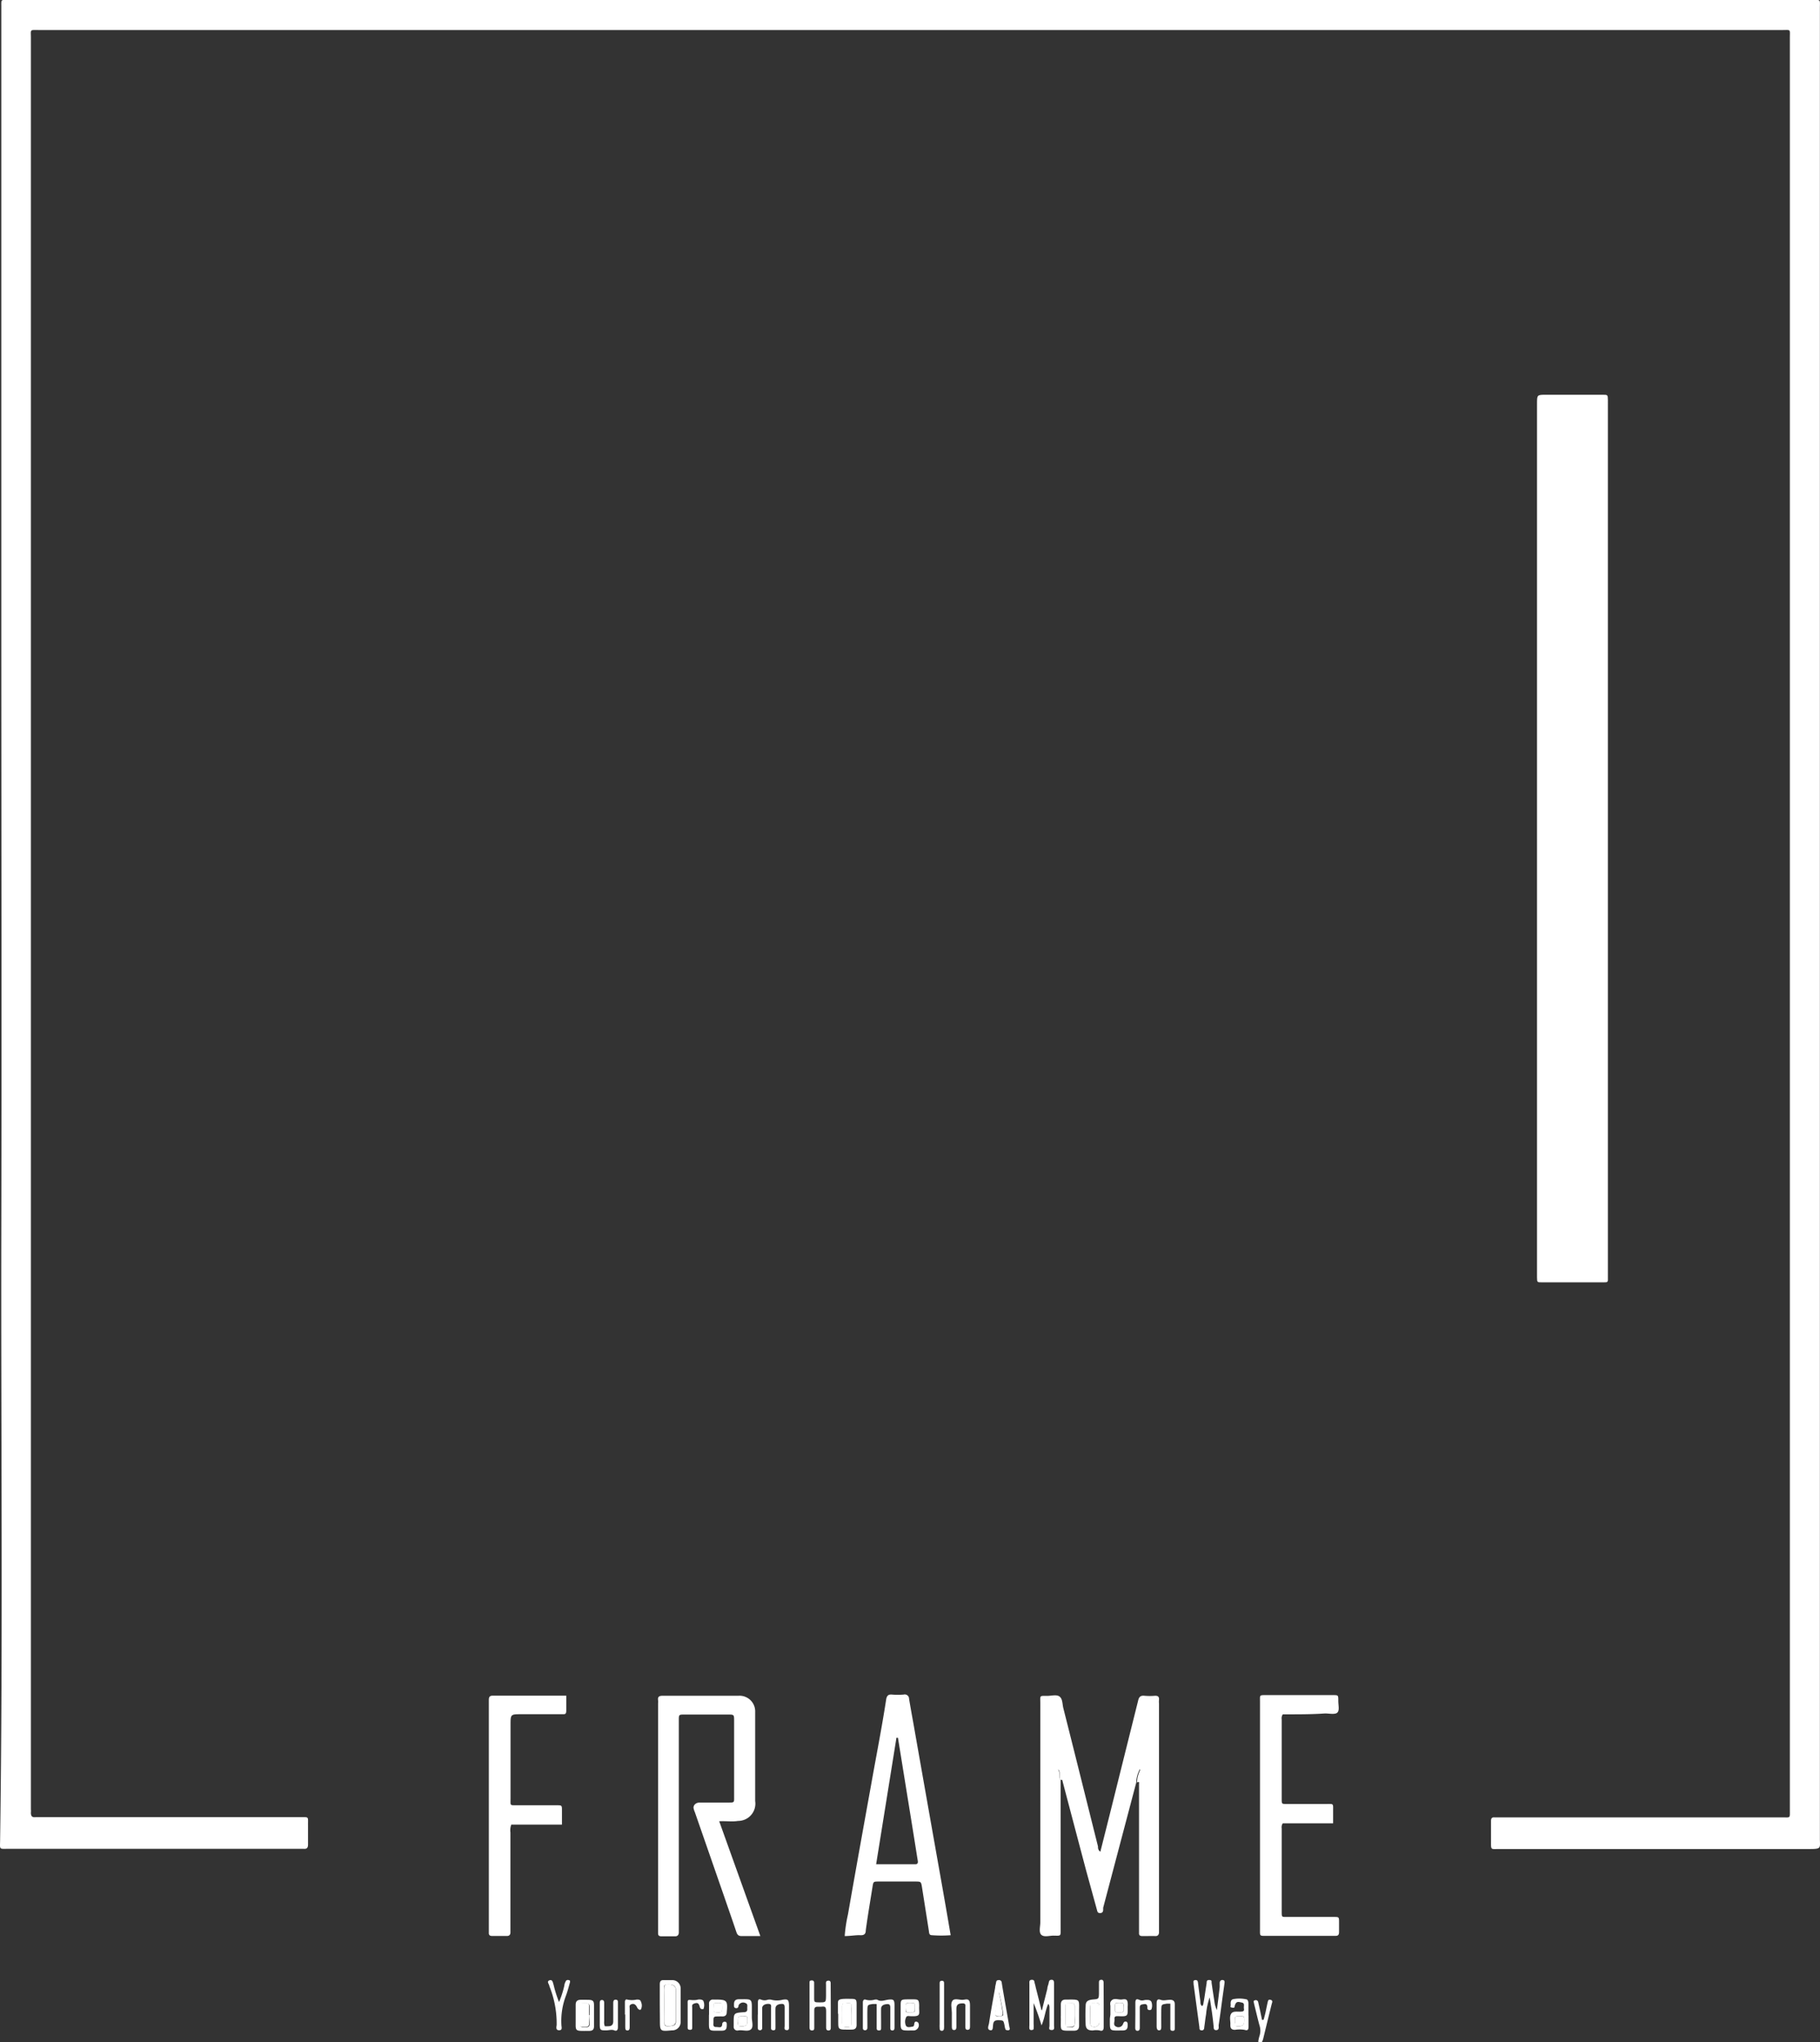 <svg xmlns="http://www.w3.org/2000/svg" viewBox="0 0 168.51 189.1"><rect x="0" y="0" width="168.51" height="189.1" fill="#333333" stroke="none"/><defs><style>.cls-1{fill:#fff;}</style></defs><g id="Layer_2" data-name="Layer 2"><g id="Layer_1-2" data-name="Layer 1"><path class="cls-1" d="M168.5,85.53v84.73c0,.84.17.94-.94.94H138.82c-.83,0-.77.13-.77-.8,0-.59,0-1.19,0-1.79,0-.24.07-.36.32-.34H165c.79,0,.72.12.72-.71V3.48c0-.81.11-.7-.71-.7H3.61c-.88,0-.75-.09-.75.73v164a1.69,1.69,0,0,1,0,.32c0,.36.13.45.45.42.15,0,.3,0,.45,0h24c.88,0,.75-.08.76.74,0,.6,0,1.19,0,1.79,0,.31-.11.43-.41.4H.77c-.88,0-.77.1-.76-.8.27-18.84.07-37.68.11-56.52s0-37.7,0-56.55V.78C.13-.13,0,0,.91,0H167.68c.95,0,.82-.12.82.8Z"/><path class="cls-1" d="M148.87,77.67v40.5c0,.6.06.56-.55.56h-5.55c-.45,0-.45,0-.46-.44V37.4c0-.85,0-.85.84-.85h5.23c.48,0,.48,0,.49.5V77.67Z"/><path class="cls-1" d="M98.2,164.83c0,.23,0,.46,0,.7v13c0,.77.07.7-.67.69-.37,0-.85.16-1.11-.07s-.1-.77-.1-1.16V157.71c0-.75-.11-.69.67-.69.38,0,.84-.15,1.12.07s.25.7.34,1.06c1.08,4.27,2.14,8.54,3.21,12.81,0,.16,0,.34.22.49.4-1.59.8-3.17,1.19-4.74q1.15-4.62,2.3-9.22c.08-.35.2-.52.59-.48a5.79,5.79,0,0,0,1,0c.29,0,.37.12.35.38s0,.25,0,.38v20.7c0,.15,0,.3,0,.45s-.07.35-.33.34-.81,0-1.21,0c-.22,0-.32-.07-.31-.29v-.19q0-6.84,0-13.67a3.29,3.29,0,0,0,.09-1.32,2.77,2.77,0,0,0-.35,1.27l-3.06,11.58c0,.06,0,.12,0,.18s0,.3-.26.31-.27-.13-.32-.31l-1-3.64q-1.11-4.19-2.21-8.37c-.06-.6-.12-.76-.4-1C98.19,164.13,98,164.51,98.2,164.83Z"/><path class="cls-1" d="M66.59,168.63l3.81,10.63c-.64,0-1.18,0-1.73,0-.3,0-.4-.12-.49-.37-.37-1.11-.76-2.21-1.14-3.32l-2.7-7.77a1.69,1.69,0,0,1-.13-.42c0-.26.22-.47.54-.48h2.62c.66,0,.6,0,.6-.57v-7c0-.58,0-.58-.59-.58h-4c-.52,0-.53,0-.53.52v19.23c0,.14,0,.29,0,.44s-.08.35-.33.34H61.22c-.22,0-.3-.1-.29-.31V157.69a1.11,1.11,0,0,0,0-.26c-.05-.35.12-.42.44-.42h7a1.45,1.45,0,0,1,1.55,1.51c0,1.15,0,2.3,0,3.45,0,1.6,0,3.19,0,4.79a1.6,1.6,0,0,1-1.59,1.84C67.81,168.69,67.26,168.6,66.59,168.63Z"/><path class="cls-1" d="M78.21,179.26a13.39,13.39,0,0,1,.3-2c.7-4,1.42-8,2.13-11.92.47-2.66,1-5.32,1.41-8,.06-.33.19-.47.54-.44a6.49,6.49,0,0,0,1.08,0,.4.4,0,0,1,.5.4c.13.78.27,1.55.41,2.33q1.26,7.16,2.53,14.31c.31,1.74.61,3.47.91,5.24a11.19,11.19,0,0,1-1.73,0c-.28,0-.26-.22-.29-.41l-.63-4c-.09-.55-.09-.56-.62-.56H81.37c-.51,0-.51,0-.59.52-.21,1.33-.44,2.65-.62,4,0,.35-.17.47-.52.45S78.71,179.26,78.21,179.26Zm2.91-6.65h3.63c.2,0,.25-.11.23-.29l-.06-.37q-.42-2.65-.85-5.29l-.93-5.76H83Z"/><path class="cls-1" d="M118.77,158.73a.65.65,0,0,0-.1.47v7.34c0,.51,0,.49.49.49h3.64c.7,0,.63-.07.63.66v1.13h-4.66a.65.65,0,0,0-.1.47V177c0,.51,0,.49.48.49h4.35c.47,0,.48,0,.48.49,0,.3,0,.6,0,.89s-.09.38-.37.37h-6.26c-.76,0-.69.07-.69-.68v-21c0-.64-.08-.61.63-.61h6.13c.48,0,.49,0,.49.49s.12.88-.07,1.11-.76.1-1.15.1C121.38,158.74,120.06,158.73,118.77,158.73Z"/><path class="cls-1" d="M52.43,157c0,.48,0,.91,0,1.33s-.1.39-.4.39c-1.25,0-2.51,0-3.76,0-1,0-1,0-1,1v6.77c0,.74-.09.65.63.66h3.64c.48,0,.49,0,.49.49s0,.84,0,1.3H47.34a1.5,1.5,0,0,0-.08.74v8.81c0,.15,0,.3,0,.45s-.08.31-.3.31h-1.4c-.23,0-.31-.1-.3-.31v-21.2c0-.11,0-.22,0-.32,0-.29.06-.42.38-.42Z"/><path class="cls-1" d="M112,184.94a6.33,6.33,0,0,0-.33,1.56c-.07.39-.11.8-.17,1.2,0,.15-.05.31-.26.29s-.18-.16-.19-.29l-.54-4v-.06c0-.12-.06-.27.13-.3s.26.06.28.24c.07.57.14,1.14.22,1.71,0,.14,0,.29.11.41s.17-.16.18-.25c.09-.48.16-1,.23-1.45l.06-.38c0-.15,0-.31.26-.29s.18.14.2.27c.08.57.17,1.14.26,1.71a2.35,2.35,0,0,0,.23.8c.09-.71.18-1.42.26-2.13,0-.12,0-.25,0-.38s.08-.29.28-.27.18.18.16.33c-.07.53-.15,1.05-.22,1.58-.1.76-.2,1.52-.32,2.28,0,.16.07.44-.22.45s-.22-.26-.25-.42C112.28,186.74,112.16,185.92,112,184.94Z"/><path class="cls-1" d="M96.47,186.14c.16-.66.33-1.32.5-2,0-.19.1-.37.13-.56s.1-.28.29-.27.2.18.2.33v2.68c0,.41,0,.81,0,1.21,0,.18.09.44-.23.43s-.19-.24-.19-.4c0-.53,0-1.06,0-1.6,0-.13,0-.28-.11-.43-.29.62-.32,1.32-.63,2a20.12,20.12,0,0,0-.73-2.07v1.93a3.39,3.39,0,0,1,0,.45c0,.09-.1.12-.19.12a.17.17,0,0,1-.2-.12,1.69,1.69,0,0,1,0-.32c0-1.26,0-2.51,0-3.77v-.06c0-.16-.05-.37.22-.38s.23.19.28.35.06.24.09.37c.18.69.35,1.38.52,2.07Z"/><path class="cls-1" d="M76.92,185.69v2c0,.15,0,.31-.21.31s-.22-.16-.22-.31c0-.49,0-1,0-1.46s-.13-.46-.45-.43h-.32c-.24,0-.33.09-.33.33,0,.54,0,1.07,0,1.6,0,.13,0,.26-.19.27s-.25-.11-.25-.28v-3.57c0-.19,0-.38,0-.57s.06-.2.19-.21a.2.2,0,0,1,.24.22v1.34c0,.46,0,.46.46.47.63,0,.63,0,.64-.62,0-.34,0-.68,0-1,0-.16-.06-.37.2-.39s.23.21.23.37Z"/><path class="cls-1" d="M61.09,185.64c0-.63,0-1.27,0-1.91,0-.31.11-.41.41-.39h.7a.77.77,0,0,1,.82.79c0,1,0,2,0,3.05a.77.77,0,0,1-.8.81c-1.12.1-1.12.1-1.12-1Zm.42,0c0,.48,0,1,0,1.46s0,.55.53.5.54-.17.55-.62c0-.86,0-1.73,0-2.6a.61.61,0,0,0,0-.19c-.07-.36-.3-.47-.78-.45s-.29.29-.29.5C61.51,184.7,61.51,185.16,61.51,185.63Z"/><path class="cls-1" d="M93.49,187.8a.14.14,0,0,1-.11.18c-.11,0-.23,0-.28-.07a1.54,1.54,0,0,1-.09-.37c-.1-.48-.1-.47-.56-.49-.3,0-.46.06-.5.4s0,.59-.29.52-.13-.42-.09-.62c.17-1.11.37-2.22.57-3.32,0-.15.06-.29.08-.44s.06-.25.23-.25a.25.25,0,0,1,.3.24c.06.4.13.8.2,1.2l.48,2.75A1.47,1.47,0,0,0,93.49,187.8Zm-1-3.43c-.07.38-.12.61-.15.83-.06.4-.12.8-.17,1.19s.19.27.37.27.39.05.34-.23A15.61,15.61,0,0,0,92.45,184.37Z"/><path class="cls-1" d="M70.17,186.54c0-.36,0-.72,0-1.08s.1-.4.34-.3a.83.83,0,0,0,.56,0,.8.8,0,0,1,.37,0,2,2,0,0,0,1,0c.51-.09.6,0,.61.53v1.91c0,.16.05.39-.22.37s-.18-.24-.18-.39c0-.56,0-1.11,0-1.66,0-.19,0-.39-.27-.38s-.57.1-.58.41,0,.89,0,1.34v.44c0,.14,0,.26-.21.25s-.2-.14-.2-.27c0-.6,0-1.19,0-1.79,0-.15.07-.36-.21-.38s-.6.1-.61.38c0,.46,0,.93,0,1.4,0,.15,0,.3,0,.45a.19.19,0,0,1-.18.21c-.16,0-.23-.07-.23-.23,0-.4,0-.8,0-1.21Z"/><path class="cls-1" d="M81.14,185.55c-.16,0-.25,0-.33,0-.47.07-.49.08-.5.55s0,.86,0,1.28c0,.13,0,.26,0,.38s-.09.24-.24.22-.18-.1-.18-.22V185.4c0-.19.11-.32.27-.25a1.49,1.49,0,0,0,.81,0,.54.54,0,0,1,.25,0c.33.21.66.05,1,0,.51-.06.6,0,.6.53s0,1.32,0,2c0,.15,0,.33-.21.32s-.18-.2-.18-.34c0-.57,0-1.14,0-1.72,0-.19,0-.39-.27-.38s-.57.1-.58.4,0,.9,0,1.34v.45c0,.14,0,.26-.21.25s-.2-.14-.2-.27v-2.16Z"/><path class="cls-1" d="M102.19,185.67c0,.66,0,1.31,0,2,0,.28-.09.42-.38.33a1.67,1.67,0,0,0-.63,0c-.41,0-.63-.12-.66-.52a17.61,17.61,0,0,1,0-1.78c0-.4.22-.53.7-.57s.52-.05.53-.54v-1c0-.13,0-.26.19-.28s.24.11.24.29Zm-.41.87c0-.23,0-.46,0-.7s0-.41-.34-.41-.49.08-.5.41,0,.89,0,1.33c0,.24,0,.49.34.5a.44.44,0,0,0,.5-.49C101.78,187,101.78,186.75,101.78,186.54Z"/><path class="cls-1" d="M51.76,185.37a8.77,8.77,0,0,0,.5-1.57c0-.12.07-.24.12-.36a.22.22,0,0,1,.27-.1c.16,0,.14.15.11.25-.11.39-.21.78-.35,1.16a6.57,6.57,0,0,0-.43,2.74c0,.18.13.49-.21.49s-.25-.3-.23-.48a9.19,9.19,0,0,0-.67-3.59c0-.18-.3-.44,0-.55s.32.23.39.43A11.24,11.24,0,0,0,51.76,185.37Z"/><path class="cls-1" d="M69.61,186.65v.13c0,.39.19.93-.11,1.14s-.77,0-1.16.08a.34.34,0,0,1-.41-.37v-.32c0-.92,0-.93.91-1,.22,0,.37-.06.35-.32s.09-.44-.2-.54a.47.47,0,0,0-.61.23c0,.17-.08.29-.27.25s-.14-.22-.15-.36c0-.32.14-.46.46-.46,1.23,0,1.2-.11,1.19,1.08Zm-1.27.52c0,.16-.12.46.29.45s.58-.08.58-.52,0-.42-.43-.42S68.34,186.68,68.34,187.17Z"/><path class="cls-1" d="M115.6,186.64c0,.34,0,.68,0,1s-.1.39-.38.3a2.88,2.88,0,0,0-.88,0c-.26,0-.41-.1-.42-.36a1.2,1.2,0,0,1,0-.19c0-.32-.1-.67.07-.94s.58-.17.89-.19.32-.1.29-.31.1-.47-.18-.53-.48-.14-.61.14,0,.36-.27.33-.16-.12-.16-.23-.06-.47.2-.55a2.85,2.85,0,0,1,1.2,0c.19,0,.24.23.24.41,0,.36,0,.72,0,1.08Zm-1.27.53c0,.16-.12.46.29.45s.58-.08.58-.52,0-.42-.43-.42S114.33,186.68,114.33,187.17Z"/><path class="cls-1" d="M65.65,186.54c0-.34,0-.68,0-1a.35.35,0,0,1,.39-.4h.19c1.07,0,1.16.08,1.06,1.15,0,.29-.14.42-.43.41a2.26,2.26,0,0,0-.26,0c-.57,0-.54,0-.54.56,0,.17-.07.42.23.42s.55.14.58-.27a.21.21,0,0,1,.26-.21c.17,0,.16.17.16.29,0,.39-.09.53-.47.53-1.28,0-1.18.12-1.18-1.08v-.38Zm.41-.69c0,.43,0,.46.37.47s.44,0,.44-.4,0-.47-.37-.48S66.07,185.46,66.06,185.85Z"/><path class="cls-1" d="M102.81,186.53c0-.28,0-.56,0-.83a.68.68,0,0,1,0-.32c.25-.5.71-.19,1.08-.25s.48,0,.52.32a1.69,1.69,0,0,1,0,.32c0,.87.08.95-.82.91-.18,0-.43-.05-.4.25s-.18.58.18.73a.45.45,0,0,0,.62-.29c.06-.14.13-.22.27-.19s.15.18.15.31c0,.37-.1.51-.48.51-1.27,0-1.16.12-1.17-1.09Zm.82-1.09c-.38,0-.4,0-.4.45s0,.43.41.43.41,0,.41-.45S104,185.44,103.63,185.44Z"/><path class="cls-1" d="M88.13,186.54v-.19c0-.38-.15-.86.07-1.12s.7,0,1.07-.08.53,0,.54.47c0,.69,0,1.37,0,2,0,.15,0,.31-.21.32s-.22-.15-.22-.3v-1c0-.24,0-.47,0-.71s.08-.45-.27-.44-.55.08-.56.48c0,.56,0,1.11,0,1.66,0,.15,0,.32-.2.33s-.22-.15-.22-.3Z"/><path class="cls-1" d="M108.36,185.52c-.17,0-.25,0-.34,0-.48.07-.49.08-.5.55s0,1.06,0,1.59c0,.14,0,.32-.19.33s-.24-.18-.24-.35c0-.72,0-1.44,0-2.16,0-.28.08-.43.36-.32s.59,0,.88,0,.44.11.44.41v2.22c0,.15,0,.25-.21.24s-.2-.12-.2-.26v-2.21Z"/><path class="cls-1" d="M56,187.61l.31,0c.34,0,.48-.16.47-.51,0-.53,0-1.06,0-1.59,0-.16,0-.37.23-.36s.2.18.2.33v2.22c0,.26-.11.39-.34.29s-.5,0-.74,0c-.5,0-.59,0-.6-.49,0-.68,0-1.36,0-2,0-.14,0-.32.2-.32s.21.16.21.31v1.66A.92.92,0,0,0,56,187.61Z"/><path class="cls-1" d="M84.28,185.12h.32c.42,0,.48.08.5.48a2.26,2.26,0,0,1,0,.26c0,.66.17.86-.78.82-.16,0-.38-.08-.44.14a.91.91,0,0,0,0,.74c.13.2.38.12.59.09s.15-.21.2-.35a.15.15,0,0,1,.2-.11.38.38,0,0,1,.15.09.5.5,0,0,1-.37.72h-.12c-1.2,0-1.15.1-1.14-1.06v-1.15c0-.63,0-.66.64-.67Zm.43.76c0-.42,0-.44-.41-.44s-.45,0-.45.47,0,.41.45.41S84.71,186.3,84.71,185.88Z"/><path class="cls-1" d="M77.58,186.49c0-.32,0-.64,0-1s.09-.43,1-.42c.64,0,.72,0,.73.43,0,.68,0,1.36,0,2,0,.29-.15.42-.44.42-1.4,0-1.25.1-1.26-1.13v-.38Zm1.27.1c0-.27,0-.55,0-.82s-.16-.34-.4-.33-.48-.05-.47.33,0,1,0,1.52c0,.31.11.41.41.4s.45,0,.46-.46C78.86,187,78.85,186.8,78.85,186.59Z"/><path class="cls-1" d="M55,186.59c0,.32,0,.64,0,1s-.16.45-.47.45c-1.4,0-1.22.1-1.23-1.15v-1.28c0-.31.15-.45.47-.45,1.38,0,1.22-.09,1.23,1.16v.31Zm-.41,0c0-.27,0-.55,0-.82s-.22-.3-.44-.3-.44-.05-.43.29q0,.83,0,1.65c0,.34.22.3.43.3s.44,0,.44-.29S54.54,186.84,54.54,186.56Z"/><path class="cls-1" d="M98.22,186.61v-1c0-.31.12-.47.45-.47,1.39,0,1.24-.1,1.24,1.14v1.27c0,.31-.13.47-.45.47-1.42,0-1.23.1-1.24-1.14a2.08,2.08,0,0,1,0-.25Zm1.28,0c0-.23,0-.47,0-.7,0-.43,0-.44-.42-.44s-.43,0-.44.41,0,1,0,1.46c0,.32.14.39.42.38s.44,0,.45-.41S99.5,186.81,99.5,186.58Z"/><path class="cls-1" d="M117,187c.06-.24.13-.48.18-.71s.11-.54.17-.81.08-.38.31-.31.11.27.08.4c-.25,1-.51,2.07-.76,3.1a1.52,1.52,0,0,1-.12.36.21.21,0,0,1-.28.08c-.09,0-.08-.13-.06-.22s.05-.25.09-.37a1.56,1.56,0,0,0,0-1c-.18-.67-.34-1.36-.5-2,0-.11-.12-.26.07-.31a.23.23,0,0,1,.32.2c.06.25.11.5.17.75l.18.87Z"/><path class="cls-1" d="M57.86,186.52v-1.15c0-.15.07-.29.21-.23a2,2,0,0,0,.88,0c.18,0,.35,0,.4.22a.79.79,0,0,1,0,.67c-.08.14-.29,0-.36-.16s-.23-.4-.5-.31-.19.25-.19.42c0,.55,0,1.1,0,1.65,0,.17,0,.38-.22.37s-.18-.24-.19-.39c0-.36,0-.72,0-1.08Z"/><path class="cls-1" d="M105.12,186.54c0-.36,0-.72,0-1.08s.11-.41.38-.29.42,0,.62,0,.4,0,.49.19a1,1,0,0,1,0,.68.22.22,0,0,1-.17.07c-.17,0-.22-.1-.21-.25,0-.38-.24-.31-.48-.27s-.22.22-.22.39v1.72c0,.15,0,.32-.2.33s-.22-.15-.22-.3Z"/><path class="cls-1" d="M64.1,185.19a1.85,1.85,0,0,0,.58-.06c.17,0,.37,0,.45.15a1,1,0,0,1,0,.74s-.11,0-.17,0-.15-.1-.17-.21c-.09-.34-.21-.4-.49-.31s-.21.24-.21.41c0,.47,0,.93,0,1.4v.39c0,.14,0,.25-.21.24s-.21-.1-.21-.25v-1.47c0-.24,0-.47,0-.7C63.66,185.15,63.67,185.15,64.1,185.19Z"/><path class="cls-1" d="M87,185.67v-2c0-.13,0-.26.19-.27s.22.1.22.24v3.9a.48.48,0,0,1,0,.12c0,.16,0,.38-.22.37s-.18-.2-.19-.33,0-.22,0-.32Z"/><path class="cls-1" d="M105.27,165.06a2.77,2.77,0,0,1,.35-1.27,3.29,3.29,0,0,1-.09,1.32C105.46,165,105.38,164.94,105.27,165.06Z"/><path class="cls-1" d="M98.2,164.83c-.19-.32,0-.7-.19-1,.28.24.34.4.4,1A.17.17,0,0,0,98.2,164.83Z"/><path class="cls-1" d="M61.51,185.63c0-.47,0-.93,0-1.4,0-.21-.09-.48.29-.5s.71.09.78.45a.61.61,0,0,1,0,.19c0,.87,0,1.74,0,2.6,0,.45-.15.59-.55.62s-.53,0-.53-.5S61.51,186.11,61.51,185.63Z"/><path class="cls-1" d="M92.45,184.37a15.61,15.61,0,0,1,.39,2.06c0,.28-.18.22-.34.23s-.41,0-.37-.27.11-.79.17-1.19C92.33,185,92.38,184.75,92.45,184.37Z"/><path class="cls-1" d="M101.78,186.54c0,.21,0,.43,0,.64a.44.44,0,0,1-.5.49c-.34,0-.34-.26-.34-.5,0-.44,0-.89,0-1.33s.14-.4.5-.41.34.18.34.41S101.78,186.31,101.78,186.54Z"/><path class="cls-1" d="M68.34,187.17c0-.49,0-.5.44-.49s.43,0,.43.42-.07.49-.58.52S68.39,187.33,68.34,187.17Z"/><path class="cls-1" d="M114.33,187.17c0-.49,0-.5.44-.49s.43,0,.43.42-.08.49-.58.52S114.38,187.33,114.33,187.17Z"/><path class="cls-1" d="M66.06,185.85c0-.39,0-.42.44-.41s.38.05.37.48,0,.41-.44.4S66.05,186.28,66.06,185.85Z"/><path class="cls-1" d="M103.63,185.44c.38,0,.41,0,.42.43s0,.44-.41.45-.41,0-.41-.43S103.25,185.44,103.63,185.44Z"/><path class="cls-1" d="M84.71,185.88c0,.42,0,.43-.41.44s-.44,0-.45-.41,0-.48.45-.47S84.71,185.46,84.71,185.88Z"/><path class="cls-1" d="M78.85,186.59c0,.21,0,.43,0,.64,0,.45,0,.45-.46.46s-.42-.09-.41-.4c0-.51,0-1,0-1.52s.24-.32.47-.33.42,0,.4.33S78.85,186.32,78.85,186.59Z"/><path class="cls-1" d="M54.54,186.56c0,.28,0,.55,0,.83s-.23.29-.44.29-.44,0-.43-.3q0-.82,0-1.65c0-.34.23-.29.43-.29s.45,0,.44.3S54.54,186.29,54.54,186.56Z"/><path class="cls-1" d="M99.5,186.58c0,.23,0,.46,0,.7s0,.39-.45.41-.43-.06-.42-.38c0-.49,0-1,0-1.46s0-.42.44-.41.41,0,.42.44C99.51,186.11,99.5,186.35,99.5,186.58Z"/></g></g></svg>